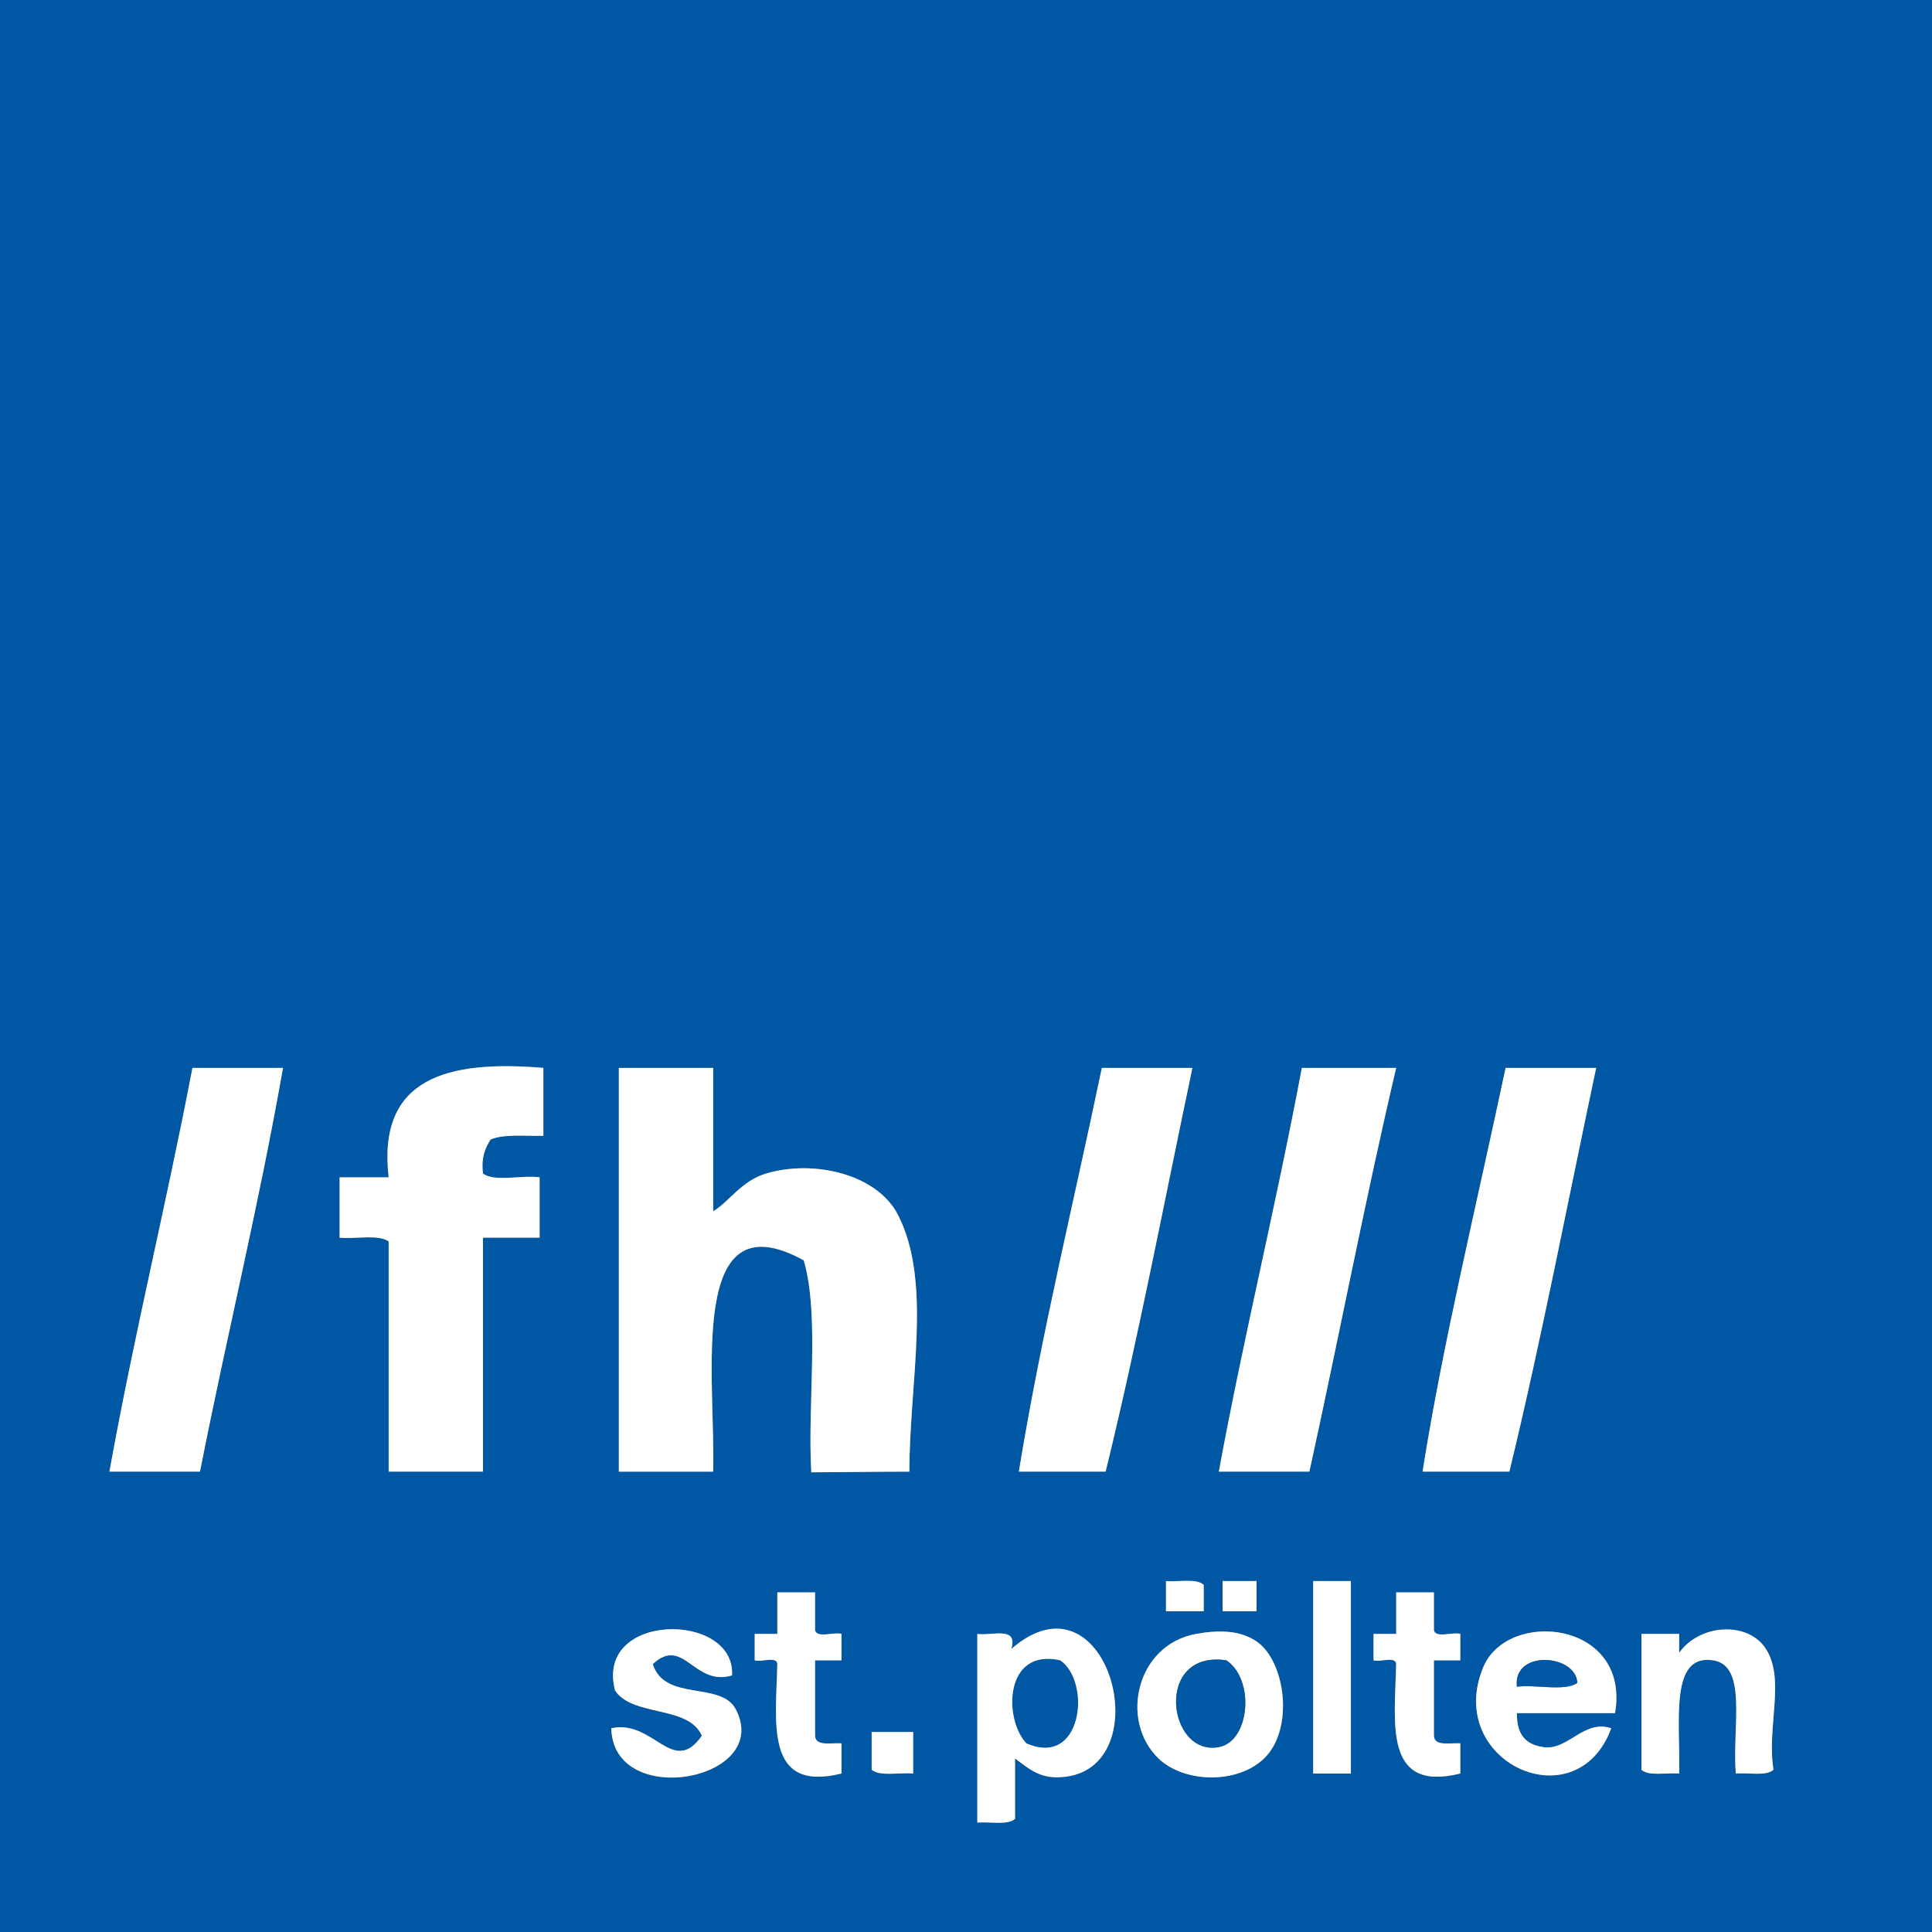<?xml version="1.0" encoding="utf-8"?>
<!-- Generator: Adobe Illustrator 14.0.0, SVG Export Plug-In . SVG Version: 6.00 Build 43363)  -->
<!DOCTYPE svg PUBLIC "-//W3C//DTD SVG 1.1//EN" "http://www.w3.org/Graphics/SVG/1.1/DTD/svg11.dtd">
<svg version="1.1" id="Layer_1" xmlns="http://www.w3.org/2000/svg" xmlns:xlink="http://www.w3.org/1999/xlink" x="0px" y="0px"
	 width="512px" height="512px" viewBox="0 0 512 512" enable-background="new 0 0 512 512" xml:space="preserve">
<rect x="0" y="0" width="512" height="512" fill="#808080" stroke="none"/>
<g id="XMLID_1_">
	<g>
		<path fill="#0057A3" d="M523-11c0,178,0,356,0,534c-178,0-356,0-534,0c0-164.79,0-334.53,0-500c0-8.02-1.78-32.22,0-34
			c1.66-1.66,25.58,0,33,0C190.28-11,358.18-11,523-11z M470,469c-1.85-11.31,3.19-23.86-2-32c-4.75-7.45-17.56-6.67-23,1
			c0-1.67,0-3.33,0-5c-3.33,0-6.67,0-10,0c0,12,0,24,0,36c1.89,1.77,6.6,0.73,10,1c0.32-13.78-2.62-31.8,9-30
			c9.2,1.42,5.02,17.7,6,30C463.4,469.73,468.11,470.77,470,469z M428,454c4.17-24.43-28.58-27.86-35-12
			c-10.14,25.06,24.85,40.87,34,16c-7.29-2.43-11.49,6-18,5c-3.3-0.5-7.13-2.03-7-9C410.67,454,419.33,454,428,454z M423,283
			c-8,0-16,0-24,0c-7.38,34.97-16.72,73.27-22,107c7.67,0,15.33,0,23,0C408.46,355.12,415.41,318.75,423,283z M387,470
			c0-2.67,0-5.33,0-8c-2.83-0.17-6.86,0.86-7-2c0-6.67,0-13.33,0-20c2.33,0,4.67,0,7,0c0-2.33,0-4.67,0-7c-2.07-0.59-6.57,1.24-7-1
			c0-3.33,0-6.67,0-10c-3.33,0-6.67,0-10,0c0,3.67,0,7.33,0,11c-2,0-4,0-6,0c0,2.33,0,4.67,0,7c1.76,0.58,5.88-1.21,6,1
			C369.63,456.71,366.63,475.04,387,470z M370,283c-8.33,0-16.67,0-25,0c-6.77,36.23-15.31,70.69-22,107c8,0,16,0,24,0
			C354.81,354.47,361.75,318.08,370,283z M358,470c0-17,0-34,0-51c-3.33,0-6.67,0-10,0c0,17,0,34,0,51
			C351.33,470,354.67,470,358,470z M335,466c8.07-7.81,5.66-25.79-2-31c-4.6-3.13-10.38-3.01-16-2c-15.86,2.84-20.38,22.96-10,33
			C313.69,472.47,327.82,472.94,335,466z M333,427c0-2.67,0-5.33,0-8c-3,0-6,0-9,0c0,2.67,0,5.33,0,8C327,427,330,427,333,427z
			 M319,427c0-2.33,0-4.67,0-7c-1.89-1.77-6.6-0.73-10-1c0,2.67,0,5.33,0,8C312.33,427,315.67,427,319,427z M316,283c-8,0-16,0-24,0
			c-7.41,35.59-15.94,70.06-22,107c7.67,0,15.33,0,23,0C301.53,355.19,308.46,318.79,316,283z M280,471c28.35,0,14.16-56.78-12-34
			c1.89-6.22-5.26-3.4-9-4c0,16.67,0,33.33,0,50c3.4-0.27,8.11,0.77,10-1c0-5.33,0-10.67,0-16C272.67,468.82,275.4,471,280,471z
			 M242,470c0-3.67,0-7.33,0-11c-3.67,0-7.33,0-11,0c0,3.33,0,6.67,0,10C233.15,470.85,238.33,469.67,242,470z M241,390
			c0-23.93,6.11-50.13-3-68c-5.55-10.89-22.37-14.77-35-11c-6.53,1.95-9.69,7.42-14,10c0-12.67,0-25.33,0-38c-8.33,0-16.67,0-25,0
			c0,35.67,0,71.33,0,107c8.33,0,16.67,0,25,0c0.67-24.83-7.1-73.11,24-56c4.29,14.71,0.94,38.23,2,56.17
			C222.53,390.17,232.67,390,241,390z M223,470c0-2.67,0-5.33,0-8c-2.83-0.17-6.86,0.86-7-2c0-6.67,0-13.33,0-20c2.33,0,4.67,0,7,0
			c0-2.33,0-4.67,0-7c-2.07-0.59-6.57,1.24-7-1c0-3.33,0-6.67,0-10c-3.33,0-6.67,0-10,0c0,3.67,0,7.33,0,11c-2,0-4,0-6,0
			c0,2.33,0,4.67,0,7c1.76,0.58,5.88-1.21,6,1C205.63,456.71,202.63,475.04,223,470z M162,458c0.47,21.68,42.8,13.86,33-5
			c-3.93-7.56-18.87-1.94-22-12c8.15-7.6,10.89,6.04,21,3c0.98-16.99-36.51-16.89-31,4c4.63,7.04,19.49,3.84,23,12
			C178.25,471,173.24,455.55,162,458z M144,301c0-6,0-12,0-18c-25.45-2.12-44.05,2.62-41,29c-4.33,0-8.67,0-13,0
			c0,5.33,0,10.67,0,16c4.26,0.41,10.3-0.97,13,1c0,20.33,0,40.67,0,61c8.33,0,16.67,0,25,0c0-20.67,0-41.33,0-62c5,0,10,0,15,0
			c0-5.33,0-10.67,0-16c-4.69-0.65-11.97,1.31-15-1c-0.51-4.18,0.56-6.78,2-9C133.46,300.46,139.12,301.12,144,301z M75,283
			c-8,0-16,0-24,0c-6.9,36.1-15.44,70.56-22,107c8,0,16,0,24,0C60.06,354.06,68.57,319.57,75,283z"/>
		<path fill="#FFFFFF" d="M468,437c5.19,8.14,0.15,20.69,2,32c-1.89,1.77-6.6,0.73-10,1c-0.98-12.3,3.2-28.58-6-30
			c-11.62-1.8-8.68,16.22-9,30c-3.4-0.27-8.11,0.77-10-1c0-12,0-24,0-36c3.33,0,6.67,0,10,0c0,1.67,0,3.33,0,5
			C450.44,430.33,463.25,429.55,468,437z"/>
		<path fill="#FFFFFF" d="M393,442c6.42-15.86,39.17-12.43,35,12c-8.67,0-17.33,0-26,0c-0.13,6.97,3.7,8.5,7,9
			c6.51,1,10.71-7.43,18-5C417.85,482.87,382.86,467.06,393,442z M402,447c5.02-0.65,12.64,1.31,16-1
			C417.73,438.33,400.84,437.1,402,447z"/>
		<path fill="#FFFFFF" d="M399,283c8,0,16,0,24,0c-7.59,35.75-14.54,72.12-23,107c-7.67,0-15.33,0-23,0
			C382.28,356.27,391.62,317.97,399,283z"/>
		<path fill="#0057A3" d="M418,446c-3.36,2.31-10.98,0.35-16,1C400.84,437.1,417.73,438.33,418,446z"/>
		<path fill="#FFFFFF" d="M387,462c0,2.67,0,5.33,0,8c-20.37,5.04-17.37-13.29-17-29c-0.12-2.21-4.24-0.42-6-1c0-2.33,0-4.67,0-7
			c2,0,4,0,6,0c0-3.67,0-7.33,0-11c3.33,0,6.67,0,10,0c0,3.33,0,6.67,0,10c0.43,2.24,4.93,0.41,7,1c0,2.33,0,4.67,0,7
			c-2.33,0-4.67,0-7,0c0,6.67,0,13.33,0,20C380.14,462.86,384.17,461.83,387,462z"/>
		<path fill="#FFFFFF" d="M345,283c8.33,0,16.67,0,25,0c-8.25,35.08-15.19,71.47-23,107c-8,0-16,0-24,0
			C329.69,353.69,338.23,319.23,345,283z"/>
		<path fill="#FFFFFF" d="M358,419c0,17,0,34,0,51c-3.33,0-6.67,0-10,0c0-17,0-34,0-51C351.33,419,354.67,419,358,419z"/>
		<path fill="#FFFFFF" d="M333,435c7.66,5.21,10.07,23.19,2,31c-7.18,6.94-21.31,6.47-28,0c-10.38-10.04-5.86-30.16,10-33
			C322.62,431.99,328.4,431.87,333,435z M323,463c8.26-1.52,9.62-17.92,2-23C305.81,437.17,309.31,465.53,323,463z"/>
		<path fill="#FFFFFF" d="M333,419c0,2.67,0,5.33,0,8c-3,0-6,0-9,0c0-2.67,0-5.33,0-8C327,419,330,419,333,419z"/>
		<path fill="#0057A3" d="M325,440c7.62,5.08,6.26,21.48-2,23C309.31,465.53,305.81,437.17,325,440z"/>
		<path fill="#FFFFFF" d="M319,420c0,2.33,0,4.67,0,7c-3.33,0-6.67,0-10,0c0-2.67,0-5.33,0-8C312.4,419.27,317.11,418.23,319,420z"
			/>
		<path fill="#FFFFFF" d="M292,283c8,0,16,0,24,0c-7.54,35.79-14.47,72.19-23,107c-7.67,0-15.33,0-23,0
			C276.06,353.06,284.59,318.59,292,283z"/>
		<path fill="#0057A3" d="M281,440c8.32,5.85,5.8,28.55-9,22C265.95,455.65,266.07,436.64,281,440z"/>
		<path fill="#FFFFFF" d="M268,437c26.16-22.78,40.35,34,12,34c-4.6,0-7.33-2.18-11-5c0,5.33,0,10.67,0,16c-1.89,1.77-6.6,0.73-10,1
			c0-16.67,0-33.33,0-50C262.74,433.6,269.89,430.78,268,437z M272,462c14.8,6.55,17.32-16.15,9-22
			C266.07,436.64,265.95,455.65,272,462z"/>
		<path fill="#FFFFFF" d="M242,459c0,3.67,0,7.33,0,11c-3.67-0.33-8.85,0.85-11-1c0-3.33,0-6.67,0-10C234.67,459,238.33,459,242,459
			z"/>
		<path fill="#FFFFFF" d="M238,322c9.11,17.87,3,44.07,3,68c-8.33,0-18.47,0.17-26,0.17c-1.06-17.939,2.29-41.46-2-56.17
			c-31.1-17.11-23.33,31.17-24,56c-8.33,0-16.67,0-25,0c0-35.67,0-71.33,0-107c8.33,0,16.67,0,25,0c0,12.67,0,25.33,0,38
			c4.31-2.58,7.47-8.05,14-10C215.63,307.23,232.45,311.11,238,322z"/>
		<path fill="#FFFFFF" d="M223,462c0,2.67,0,5.33,0,8c-20.37,5.04-17.37-13.29-17-29c-0.12-2.21-4.24-0.42-6-1c0-2.33,0-4.67,0-7
			c2,0,4,0,6,0c0-3.67,0-7.33,0-11c3.33,0,6.67,0,10,0c0,3.33,0,6.67,0,10c0.43,2.24,4.93,0.41,7,1c0,2.33,0,4.67,0,7
			c-2.33,0-4.67,0-7,0c0,6.67,0,13.33,0,20C216.14,462.86,220.17,461.83,223,462z"/>
		<path fill="#FFFFFF" d="M195,453c9.8,18.86-32.53,26.68-33,5c11.24-2.45,16.25,13,24,2c-3.51-8.16-18.37-4.96-23-12
			c-5.51-20.89,31.98-20.99,31-4c-10.11,3.04-12.85-10.6-21-3C176.13,451.06,191.07,445.44,195,453z"/>
		<path fill="#FFFFFF" d="M144,283c0,6,0,12,0,18c-4.88,0.12-10.54-0.54-14,1c-1.44,2.22-2.51,4.82-2,9c3.03,2.31,10.31,0.35,15,1
			c0,5.33,0,10.67,0,16c-5,0-10,0-15,0c0,20.67,0,41.33,0,62c-8.33,0-16.67,0-25,0c0-20.33,0-40.67,0-61c-2.7-1.97-8.74-0.59-13-1
			c0-5.33,0-10.67,0-16c4.33,0,8.67,0,13,0C99.95,285.62,118.55,280.88,144,283z"/>
		<path fill="#FFFFFF" d="M51,283c8,0,16,0,24,0c-6.43,36.57-14.94,71.06-22,107c-8,0-16,0-24,0C35.56,353.56,44.1,319.1,51,283z"/>
	</g>
	<g>
	</g>
</g>
</svg>
